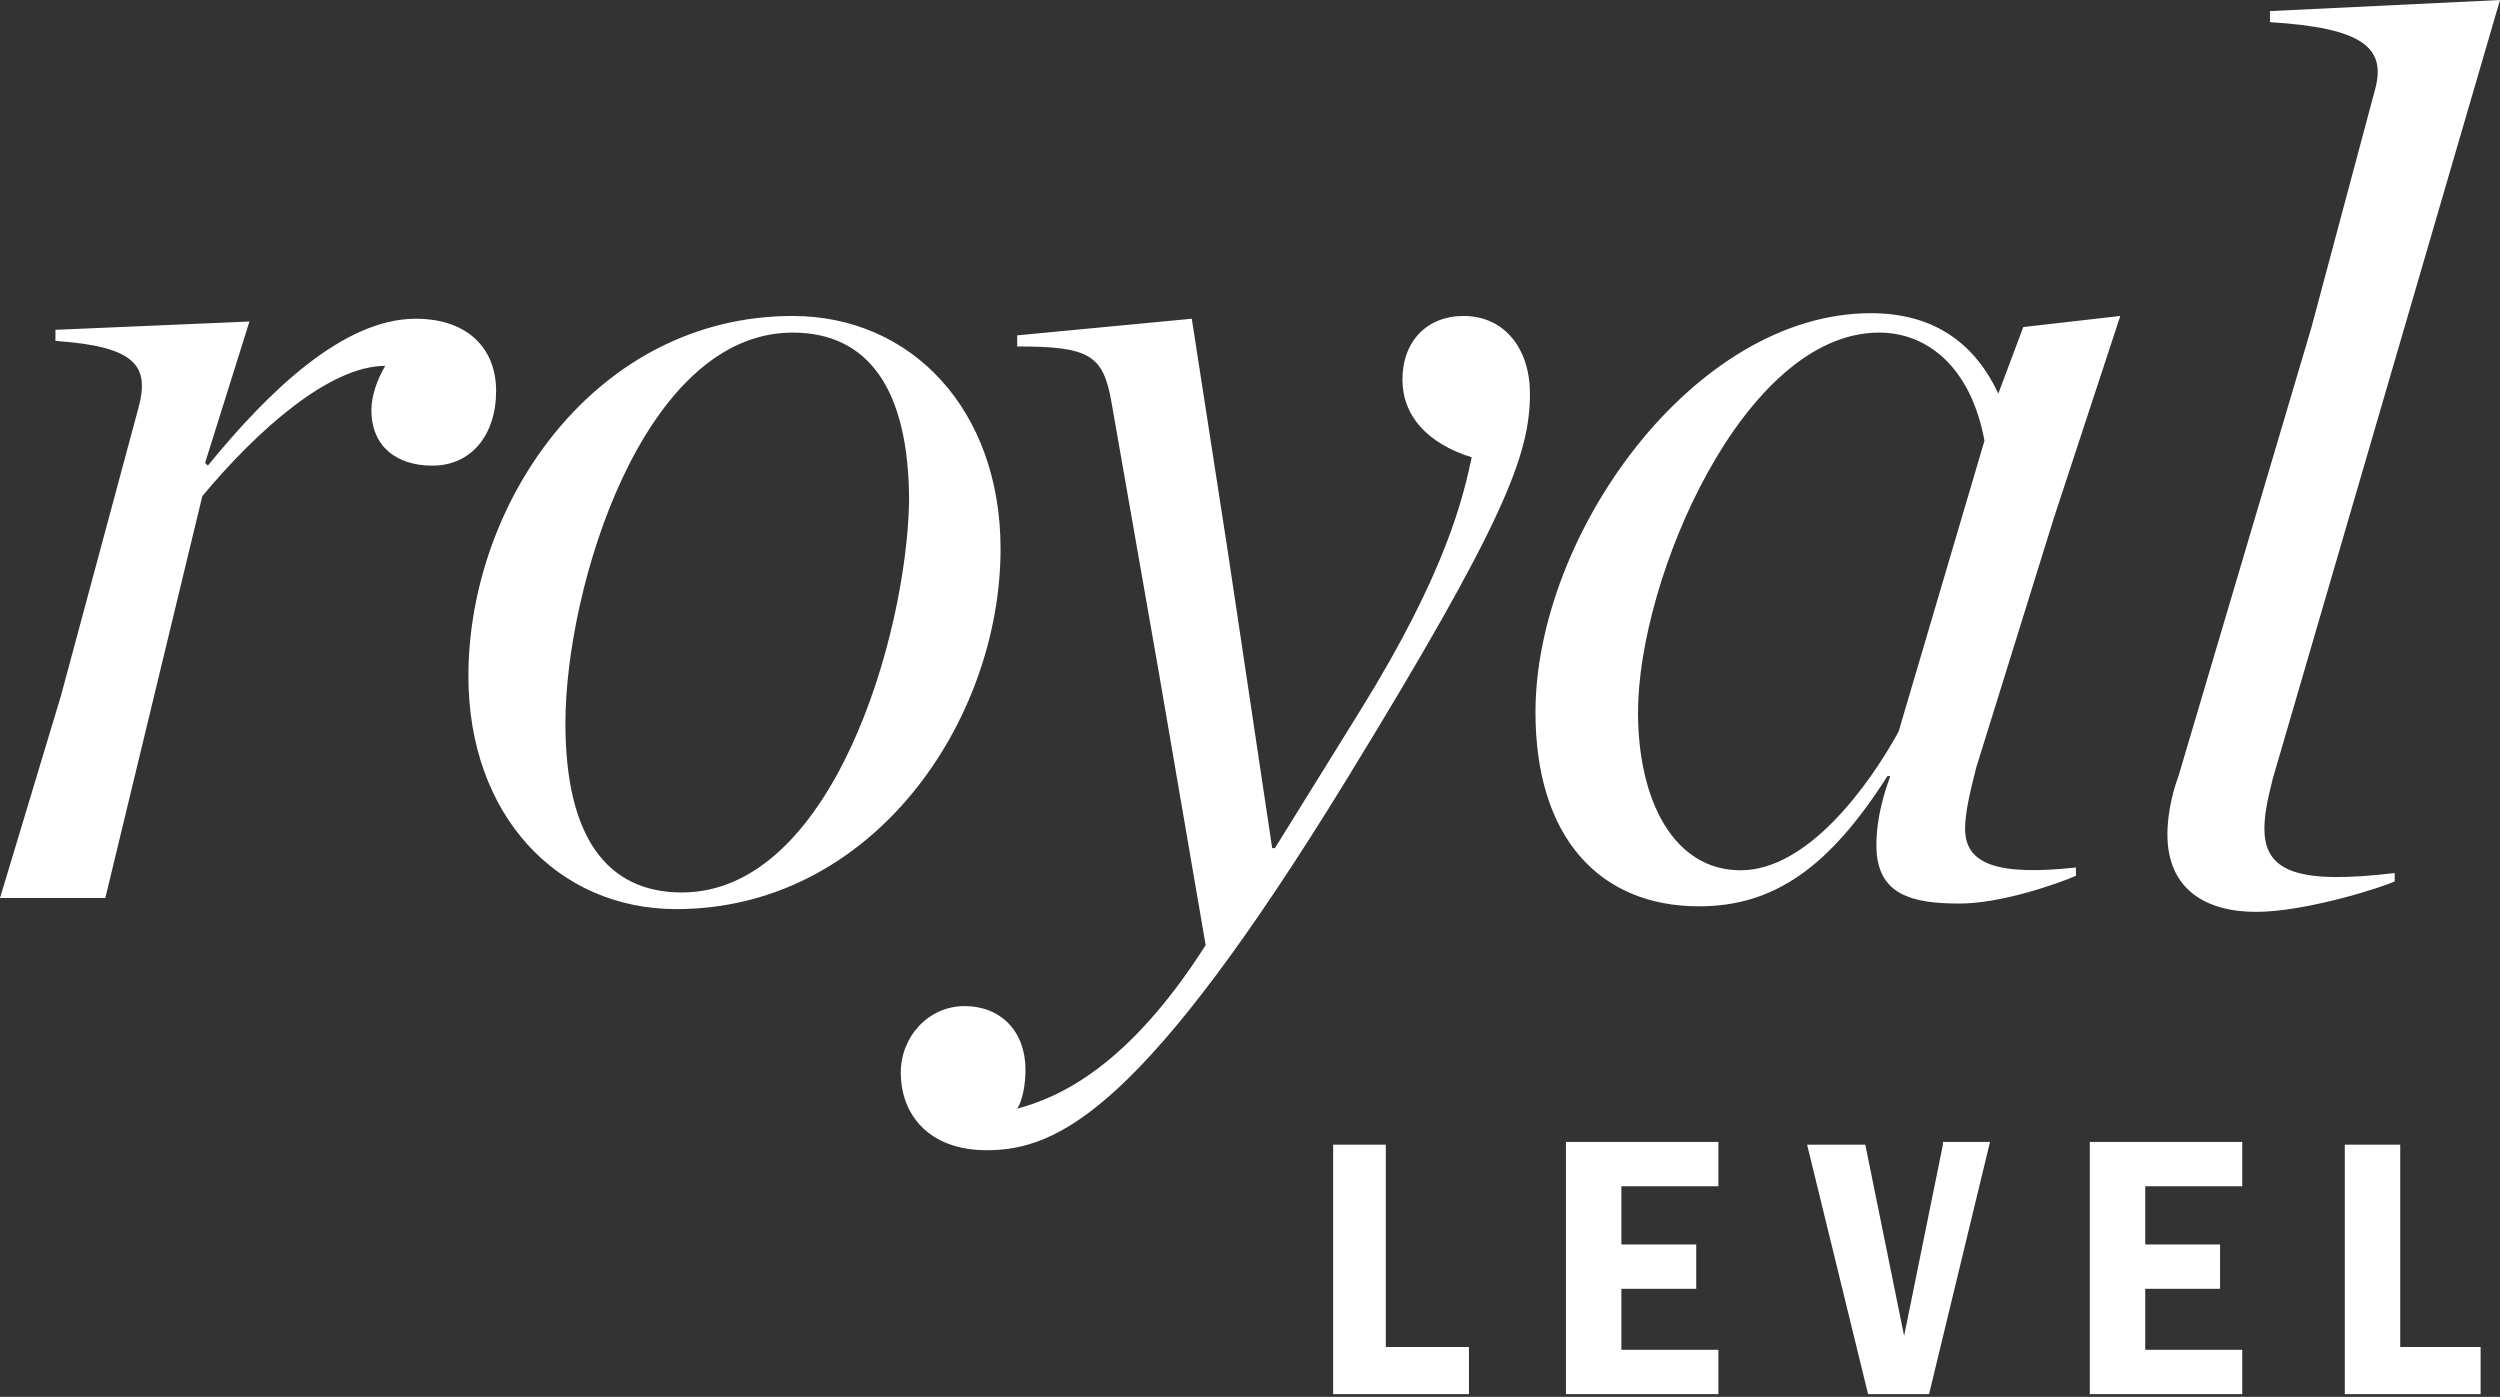 <?xml version="1.0" encoding="utf-8"?><!-- Generator: Adobe Illustrator 26.2.1, SVG Export Plug-In . SVG Version: 6.00 Build 0)  --><svg version="1.1" id="Capa_1" xmlns="http://www.w3.org/2000/svg" xmlns:xlink="http://www.w3.org/1999/xlink" x="0px" y="0px" viewBox="0 0 90.2 50.4" style="enable-background:new 0 0 90.2 50.4;" xml:space="preserve"><rect x="0" y="0" width="90.2" height="50.4" fill="#333333" stroke="none"/><style type="text/css">
	.st0{fill:#FFFFFF;}
</style><g><path class="st0" d="m15 11.5c-2.6 0-5.3 2.6-7.5 5.3l-.1-.1L9 11.6l-7 .3v.4c2.9.2 3.4.9 3 2.4L2.2 25.1L0 32.4h3.8l3.5-14.5c2-2.4 4.6-4.7 6.6-4.7c-.3.5-.5 1.1-.5 1.6c0 1.3.9 2 2.2 2c1.4 0 2.3-1.1 2.3-2.7c0-1.5-1-2.6-2.9-2.6m13.6-.1c-7.1 0-11.7 6.7-11.7 13c0 5 3.2 8.4 7.5 8.4c7.1 0 11.7-6.8 11.7-13c0-5-3.2-8.4-7.5-8.4m-4 20.8c-2.7 0-4.2-2-4.2-6.1c0-4.9 2.8-14.1 8.2-14.1c2.7 0 4.2 2 4.2 6.1c-.1 4.9-2.8 14.1-8.2 14.1M43 11.5l-6.3.6v.4c2.6 0 3.1.3 3.4 2l1.7 9.7l1.7 9.9c-2.8 4.4-5.3 5.5-6.8 5.9c.2-.3.3-.9.3-1.4c0-1.4-.9-2.3-2.2-2.3c-1.3 0-2.3 1.1-2.3 2.4c0 1.5 1 2.8 3.1 2.8c2.6 0 5.7-1.5 13-13.4c5.7-9.3 6.6-11.7 6.6-13.9c0-1.6-.9-2.8-2.4-2.8c-1.3 0-2.2.9-2.2 2.3c0 1.3.9 2.3 2.5 2.8c-.3 1.4-.9 4.1-4 9.1l-3.1 5h-.1l-1.6-10.7l-1.3-8.4zm31.1 7.2l2.4-7.3l-3.5.4l-.9 2.4c-.8-1.7-2.2-2.9-4.6-2.9c-6.4 0-12.1 8-12.1 14.4c0 4.5 2.3 7 5.9 7c2.7 0 4.7-1.4 6.8-4.7h.1c-.4 1.1-.5 1.9-.5 2.5c0 1.8 1.3 2.1 3 2.1c1.5 0 3.5-.7 4.2-1v-.3c-2.8.3-4-.1-4-1.4c0-.6.2-1.4.4-2.2l2.8-9zM67.8 12c1.7 0 3.3 1.2 3.8 3.9l-3.1 10.5c-1.1 2-3.3 5-5.7 5c-2.4 0-3.7-2.5-3.7-5.7c0-4.8 3.8-13.7 8.7-13.7M90.2 0l-8.3.4v.4c3.3.2 4.2.9 3.8 2.4l-2.3 8.6L78.6 28c-.3.8-.4 1.6-.4 2.1c0 2 1.4 2.8 3.2 2.8s4.6-.9 5-1.1v-.3c-3.4.4-4.7 0-4.7-1.6c0-.5.1-1 .3-1.8L90.2 0z"/></g><path class="st0" d="m84.6 41.3v9h4.9v-1.7h-2.9v-7.3h-2zm-9.2 0v9h5.5v-1.6h-3.5v-2.2h2.7v-1.6h-2.7v-2.1h3.5v-1.6h-5.5zm-5.3 0l-1.4 6.9l-1.4-6.9h-2.1l2.2 9h2.2l2.2-9.1h-1.7zm-13.6 0v9h5.5v-1.6h-3.5v-2.2h2.7v-1.6h-2.7v-2.1h3.5v-1.6h-5.5zm-8.4 0v9h4.9v-1.7h-3v-7.3h-1.9z"/></svg>